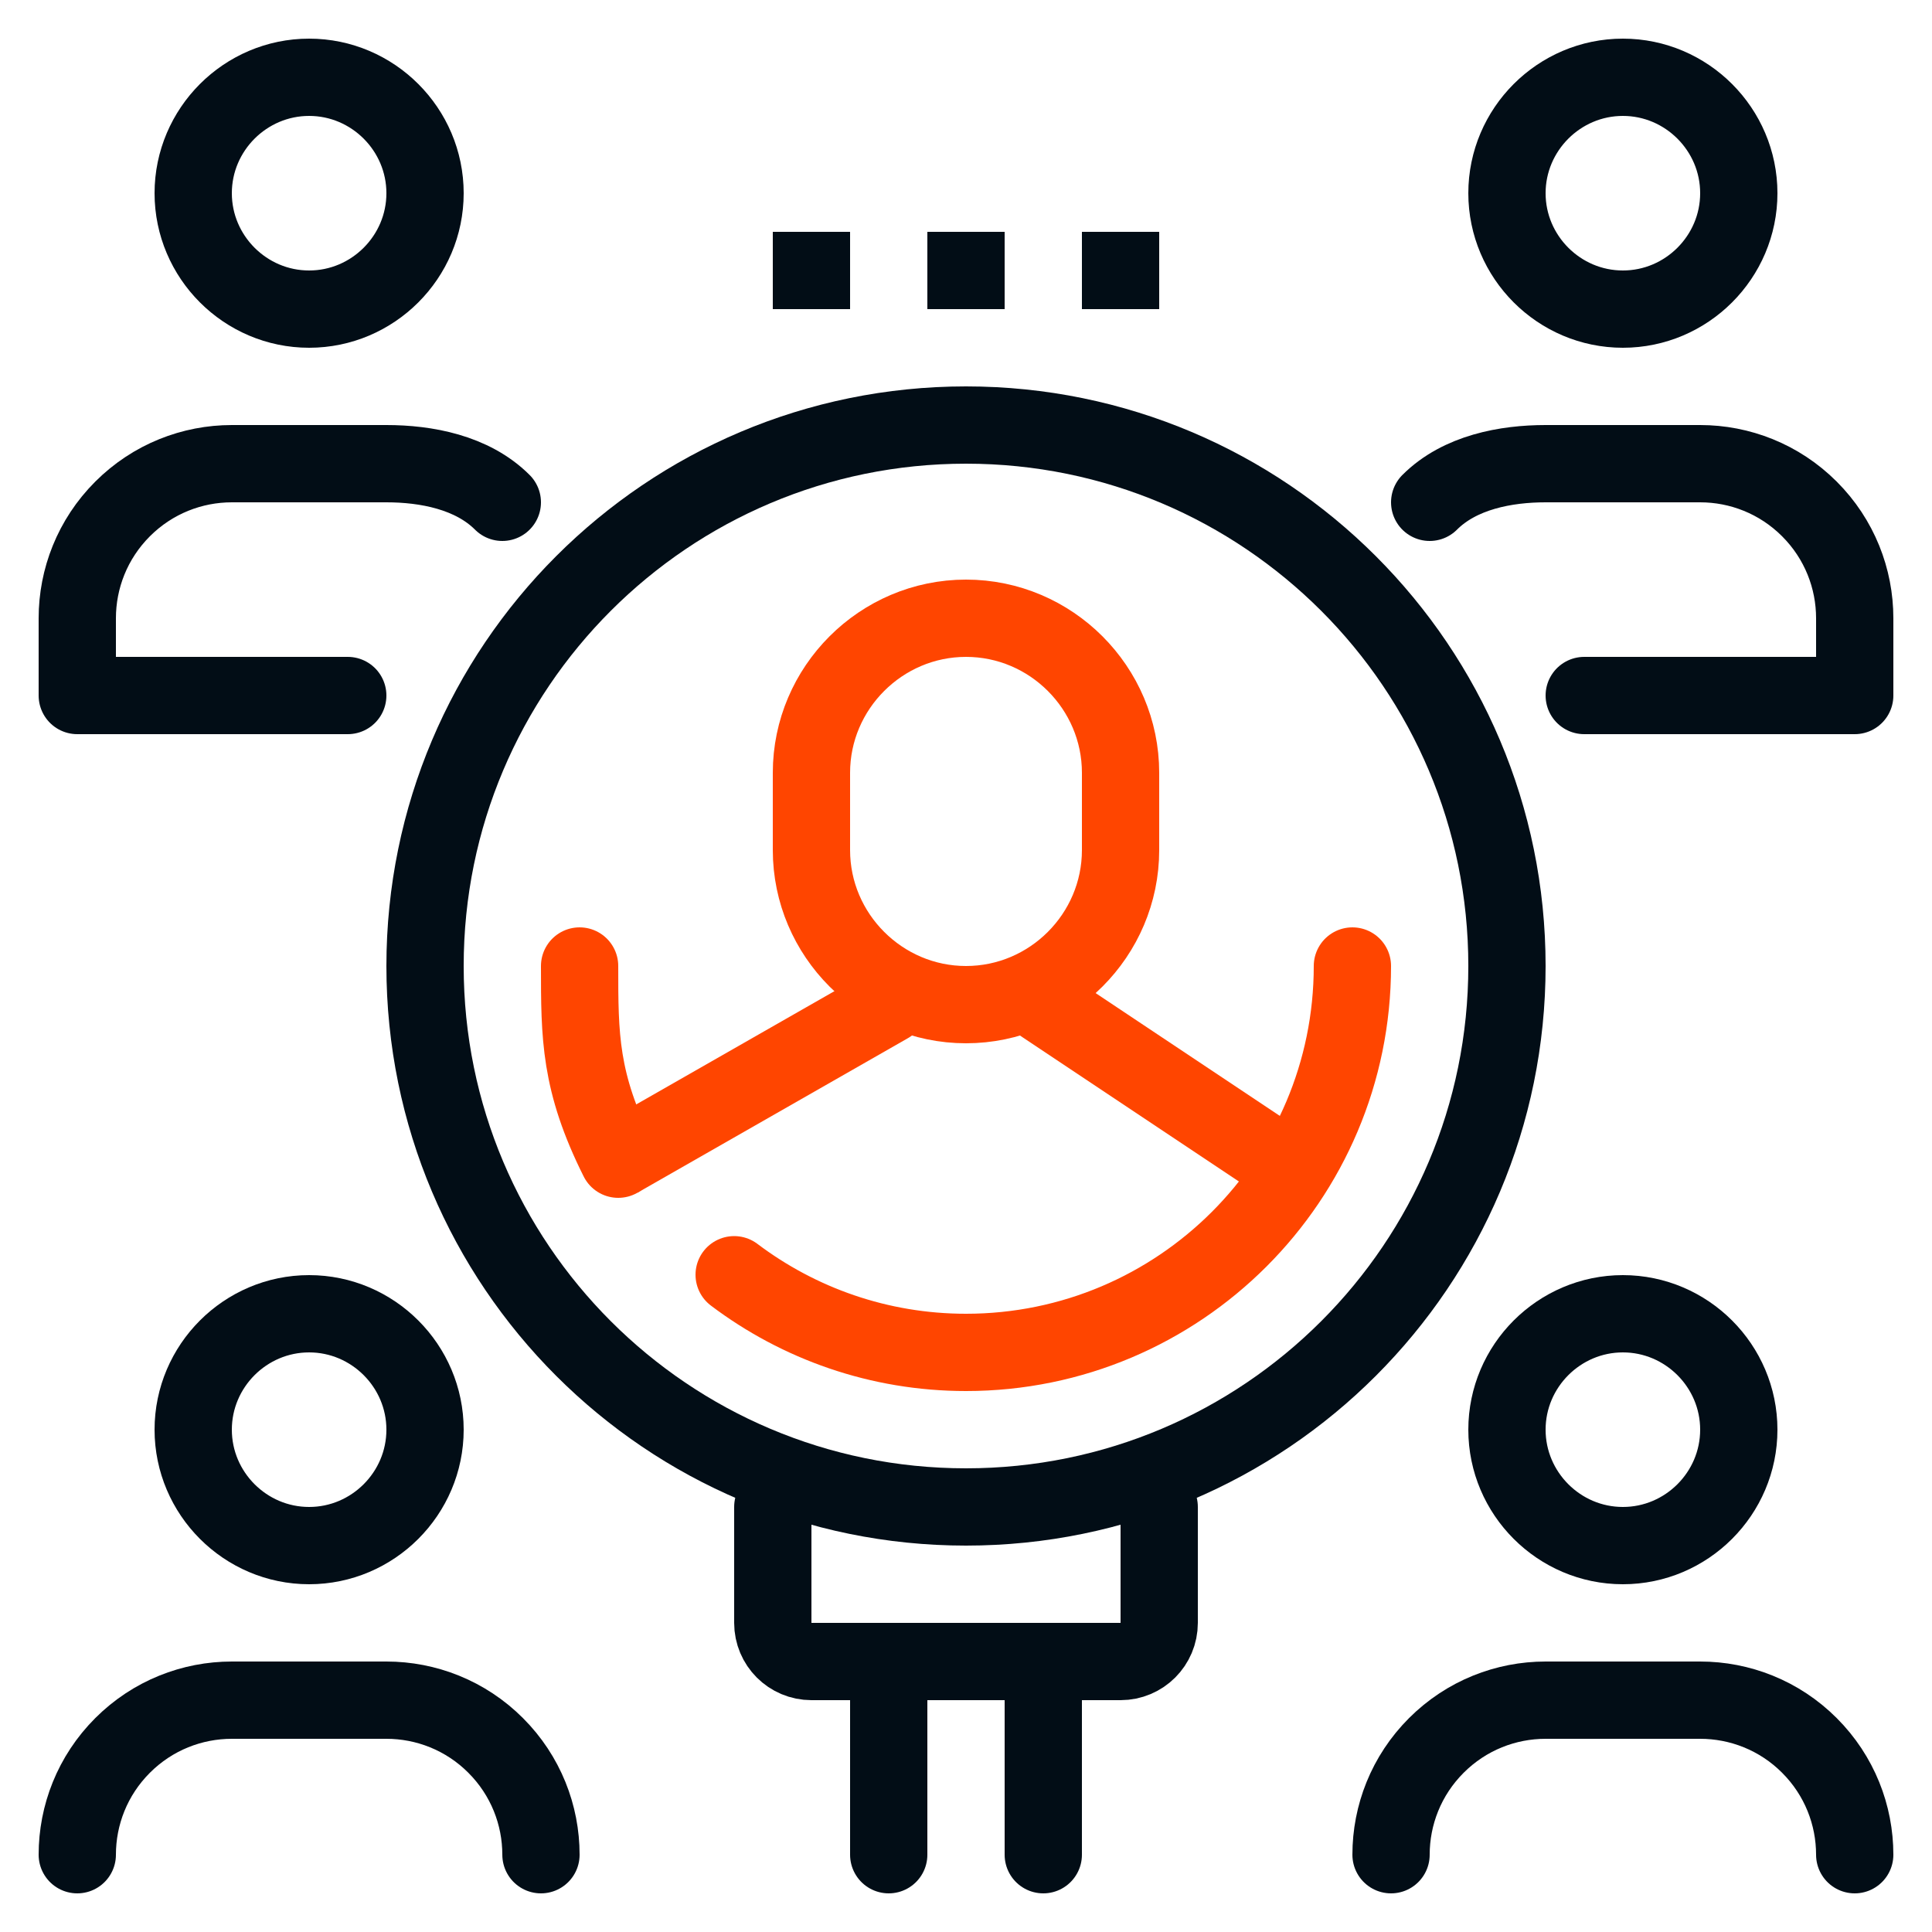 <svg xmlns="http://www.w3.org/2000/svg" width="50" height="50" viewBox="0 0 50 50" fill="none"><path d="M25 39C32.732 39 39 32.732 39 25C39 17.268 32.732 11 25 11C17.268 11 11 17.268 11 25C11 32.732 17.268 39 25 39Z" stroke="#020D16" stroke-width="2" stroke-miterlimit="10" stroke-linecap="round" stroke-linejoin="round"></path><path d="M29 22C29 24.199 27.201 26 25 26C22.801 26 21 24.199 21 22V20C21 17.801 22.801 16 25 16C27.201 16 29 17.801 29 20V22Z" stroke="#FF4500" stroke-width="2" stroke-miterlimit="10" stroke-linejoin="round"></path><path d="M16 30L23 26V25" stroke="#FF4500" stroke-width="2" stroke-miterlimit="10" stroke-linejoin="round"></path><path d="M27 25V26L33 30" stroke="#FF4500" stroke-width="2" stroke-miterlimit="10" stroke-linejoin="round"></path><path d="M16 30C15 28 15 26.82 15 25" stroke="#FF4500" stroke-width="2" stroke-miterlimit="10" stroke-linecap="round" stroke-linejoin="round"></path><path d="M19 32.99C20.67 34.25 22.75 35 25 35C30.52 35 35 30.521 35 25" stroke="#FF4500" stroke-width="2" stroke-miterlimit="10" stroke-linecap="round" stroke-linejoin="round"></path><path d="M20 39V42C20 42.553 20.447 43 21 43H29C29.553 43 30 42.553 30 42V39" stroke="#020D16" stroke-width="2" stroke-miterlimit="10" stroke-linecap="round" stroke-linejoin="round"></path><path d="M27 48V43" stroke="#020D16" stroke-width="2" stroke-miterlimit="10" stroke-linecap="round" stroke-linejoin="round"></path><path d="M23 43V48" stroke="#020D16" stroke-width="2" stroke-miterlimit="10" stroke-linecap="round" stroke-linejoin="round"></path><path d="M8 2C6.35 2 5 3.35 5 5C5 6.65 6.35 8 8 8C9.65 8 11 6.65 11 5C11 3.35 9.65 2 8 2Z" stroke="#020D16" stroke-width="2" stroke-miterlimit="10" stroke-linejoin="round"></path><path d="M13 13C12.219 12.219 11.023 12 10 12H6C4.977 12 3.953 12.391 3.172 13.172C2.391 13.953 2 14.977 2 16V18H9" stroke="#020D16" stroke-width="2" stroke-miterlimit="10" stroke-linecap="round" stroke-linejoin="round"></path><path d="M42 2C43.65 2 45 3.35 45 5C45 6.65 43.65 8 42 8C40.35 8 39 6.65 39 5C39 3.35 40.35 2 42 2Z" stroke="#020D16" stroke-width="2" stroke-miterlimit="10" stroke-linejoin="round"></path><path d="M37 13C37.781 12.219 38.977 12 40 12H44C45.023 12 46.047 12.391 46.828 13.172C47.609 13.953 48 14.977 48 16V18H41" stroke="#020D16" stroke-width="2" stroke-miterlimit="10" stroke-linecap="round" stroke-linejoin="round"></path><path d="M8 34C6.35 34 5 35.35 5 37C5 38.65 6.35 40 8 40C9.65 40 11 38.65 11 37C11 35.35 9.65 34 8 34Z" stroke="#020D16" stroke-width="2" stroke-miterlimit="10" stroke-linejoin="round"></path><path d="M2 48C2 46.977 2.391 45.953 3.172 45.172C3.953 44.391 4.977 44 6 44H10C11.023 44 12.048 44.391 12.828 45.172C13.609 45.953 14 46.977 14 48" stroke="#020D16" stroke-width="2" stroke-miterlimit="10" stroke-linecap="round" stroke-linejoin="round"></path><path d="M42 34C40.35 34 39 35.35 39 37C39 38.65 40.35 40 42 40C43.65 40 45 38.65 45 37C45 35.35 43.65 34 42 34Z" stroke="#020D16" stroke-width="2" stroke-miterlimit="10" stroke-linejoin="round"></path><path d="M36 48C36 46.977 36.391 45.953 37.172 45.172C37.953 44.391 38.977 44 40 44H44C45.023 44 46.048 44.391 46.828 45.172C47.609 45.953 48 46.977 48 48" stroke="#020D16" stroke-width="2" stroke-miterlimit="10" stroke-linecap="round" stroke-linejoin="round"></path><path d="M24 7H26" stroke="#020D16" stroke-width="2" stroke-miterlimit="10" stroke-linejoin="round"></path><path d="M20 7H22" stroke="#020D16" stroke-width="2" stroke-miterlimit="10" stroke-linejoin="round"></path><path d="M28 7H30" stroke="#020D16" stroke-width="2" stroke-miterlimit="10" stroke-linejoin="round"></path></svg>